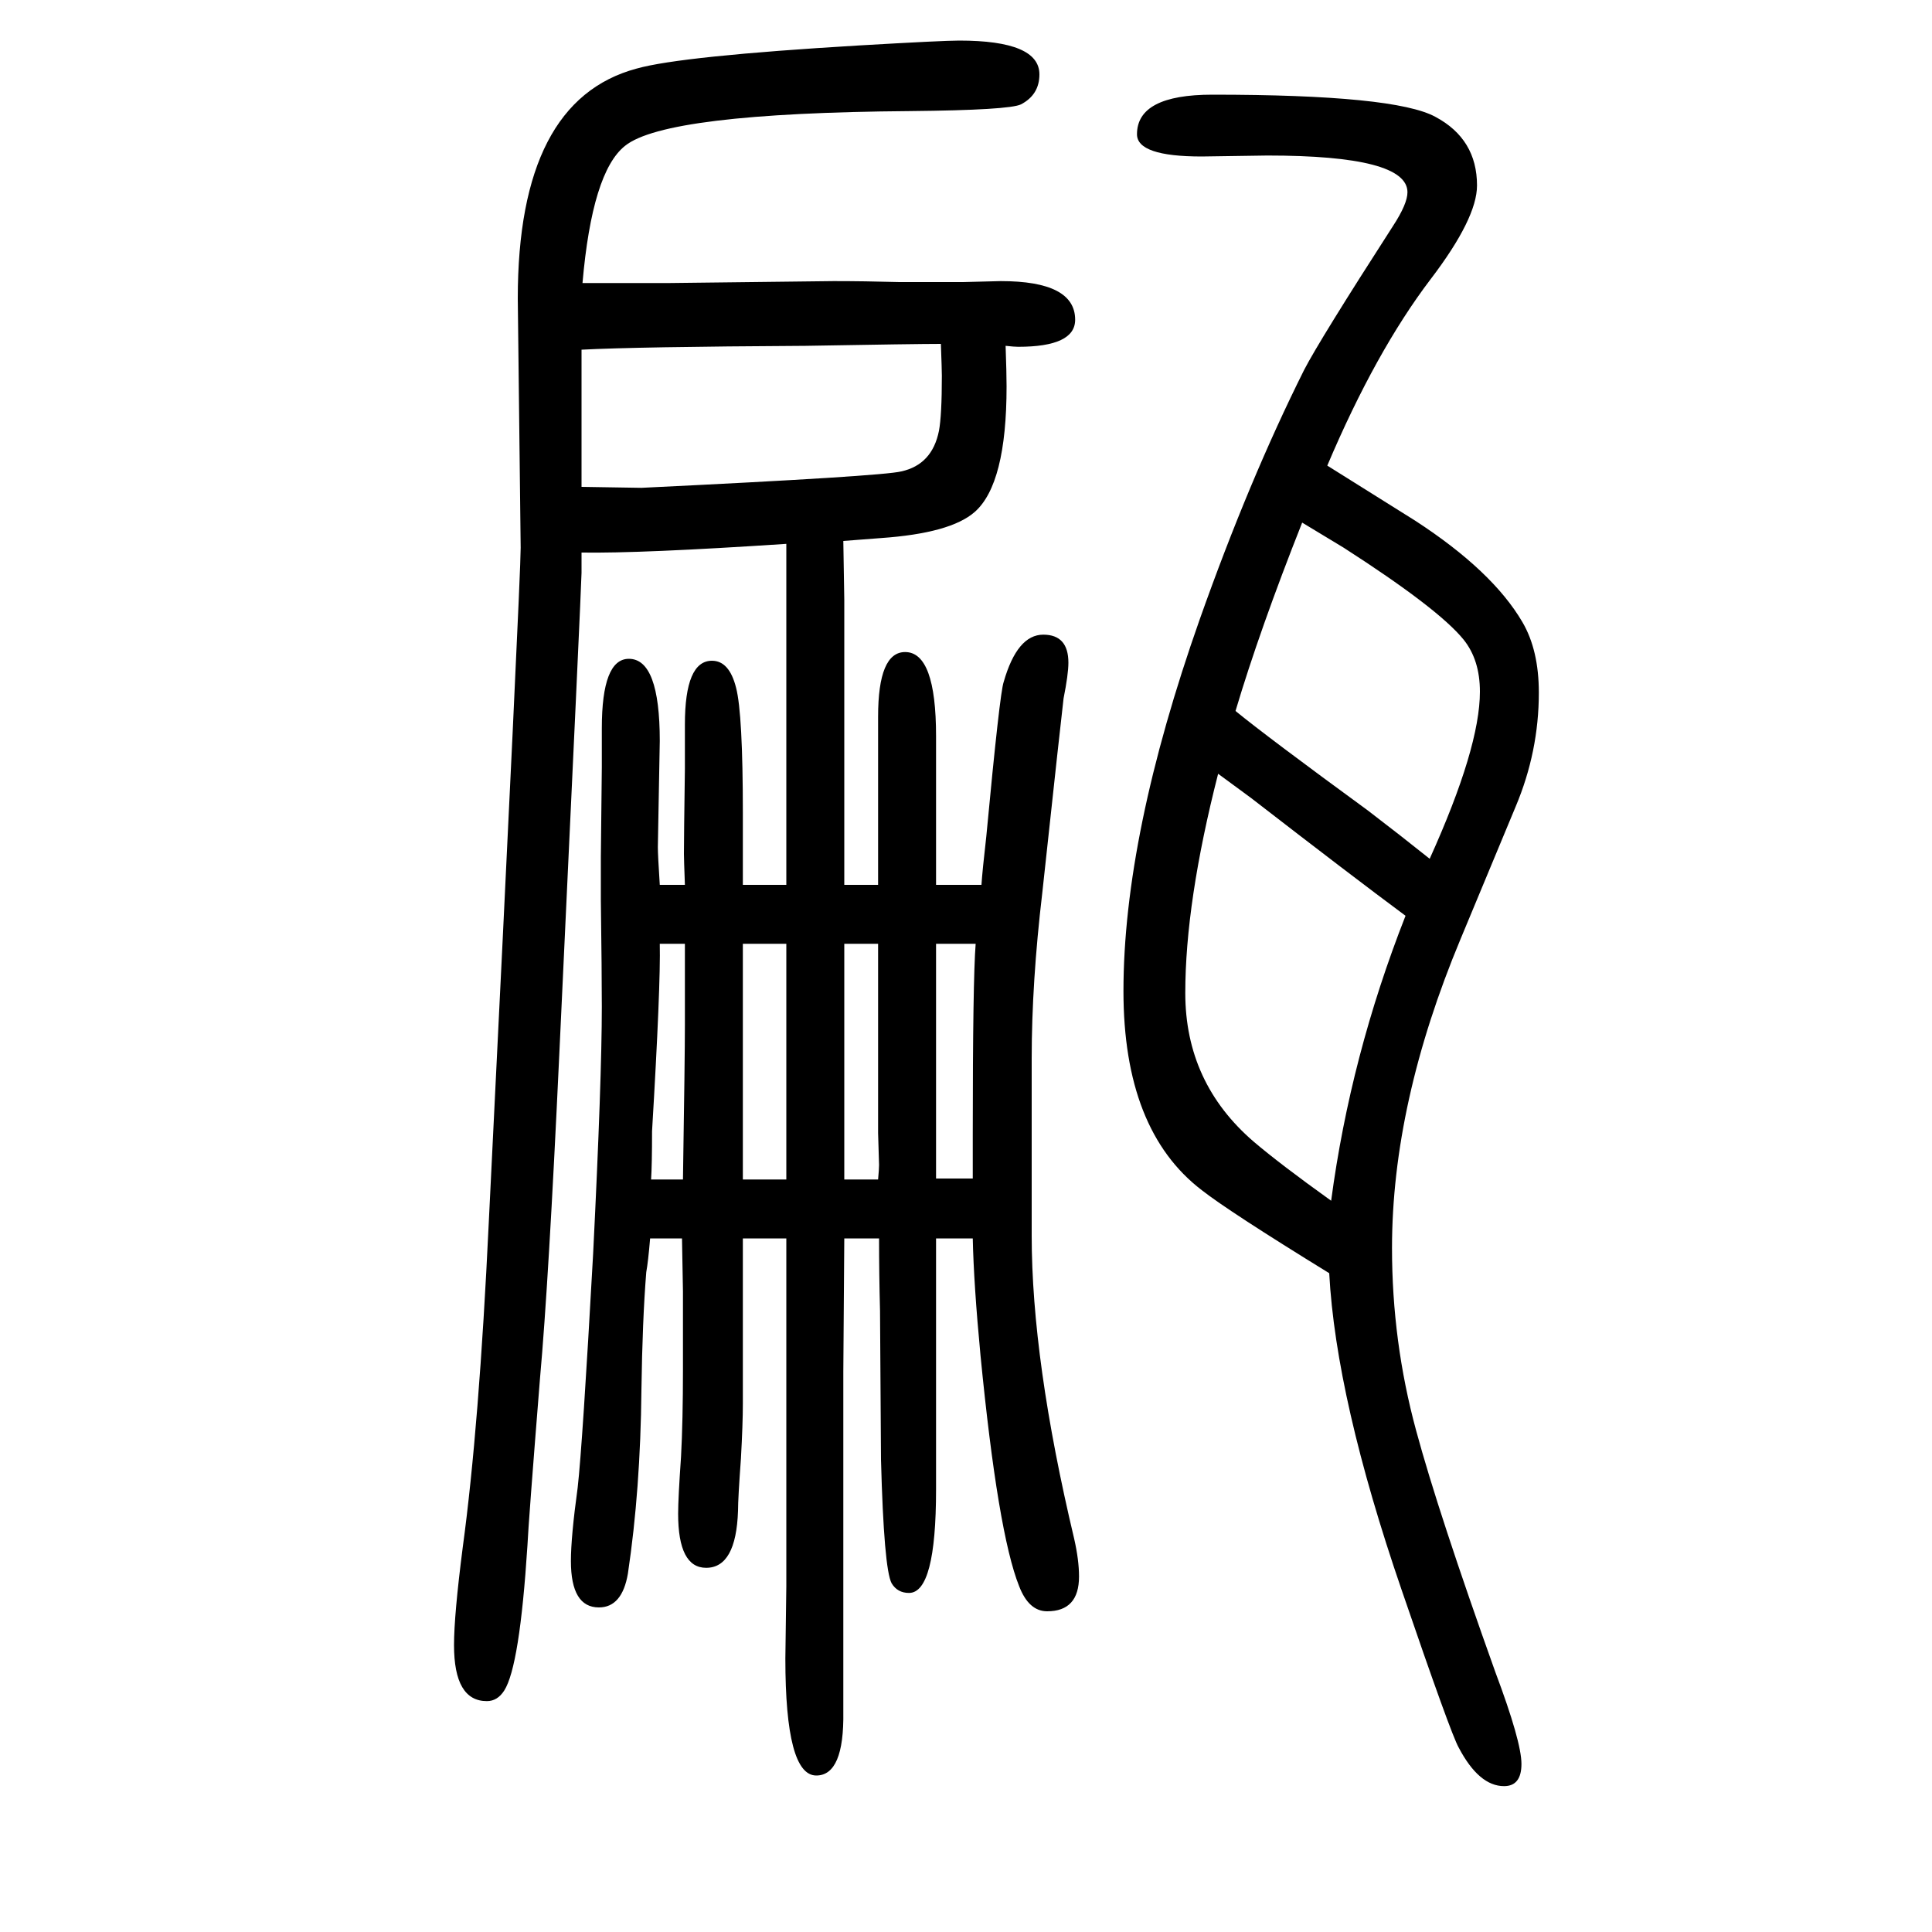 <svg xmlns="http://www.w3.org/2000/svg" xmlns:xlink="http://www.w3.org/1999/xlink" height="100" width="100" version="1.1"><path d="M602 1078v-21q0 -10 -23 -498q-11 -236 -20 -336q-12 -150 -13 -173q-8 -125 -24 -150q-7 -11 -18 -11q-34 0 -34 58q0 31 9 101q17 125 27 337q33 667 33 698l-3 258q0 205 123 238q46 13 231 24q86 5 103 5q83 0 83 -35q0 -21 -19 -31q-12 -6 -115 -7q-253 -2 -295 -36
q-34 -27 -44 -142h37h53l170 2q32 0 68 -1h66l39 1q77 0 77 -40q0 -28 -59 -28q-4 0 -13 1q1 -28 1 -42q0 -101 -33 -130q-25 -22 -97 -27q-27 -2 -39 -3l1 -61v-61v-143v-28v-63h35v49v80v45q0 67 28 67q32 0 32 -87v-103v-51h27h6h14q1 15 5 50q14 149 18 160q14 49 41 49
q26 0 26 -29q0 -12 -5 -37q-2 -16 -22 -201q-11 -93 -11 -172v-183q0 -129 44 -314q5 -22 5 -39q0 -36 -33 -36q-19 0 -29 26q-22 55 -40 239q-7 74 -8 121h-38v-57v-84v-119q0 -107 -28 -107q-12 0 -18 10q-8 15 -11 128l-1 154q-1 38 -1 75h-36l-1 -138v-117v-107v-57v-71
q1 -66 -28 -66q-32 0 -32 121l1 75v112v76v172h-21h-24v-20v-16v-135q0 -21 -2 -57q-3 -41 -3 -54q-2 -59 -33 -59q-29 0 -29 56q0 16 3 59q2 37 2 91v80l-1 55h-33q-2 -24 -4 -35q-4 -50 -5 -122q-1 -103 -14 -190q-6 -35 -30 -35q-29 0 -29 48q0 25 7 76q5 44 16 242
q9 181 9 256q0 35 -1 110v45l1 93v40q0 72 28 72q32 0 32 -85l-2 -110q0 -8 2 -39h26q-1 27 -1 32q0 17 1 88v46q0 66 28 66q18 0 25 -28q7 -27 7 -130v-74h45v49v21v138v45v100q-151 -10 -212 -9zM602 1146q61 -1 62 -1q249 12 269 17q32 7 39 42q3 16 3 57q0 6 -1 33
q-26 0 -140 -2q-176 -1 -232 -4v-78v-24v-40zM707 429q2 126 2 160v40v44h-26q1 -43 -8 -194q0 -35 -1 -50h33zM769 673v-45v-19v-55v-125h45v85v42v41v76h-19h-26zM1010 673h-41v-243h18h6h14v46q0 159 3 197zM909 429q1 11 1 15l-1 33v130v27v39h-35v-120v-53v-22v-49h21
h14zM1376 332q-104 64 -132 86q-81 62 -81 206q0 161 79 385q51 144 108 258q16 31 92 149q15 23 15 35q0 38 -145 38l-68 -1q-67 0 -67 23q0 41 78 41q189 0 231 -23q43 -23 43 -71q0 -34 -48 -97q-57 -75 -107 -193q64 -40 91 -57q80 -52 111 -105q17 -29 17 -73
q0 -61 -24 -118l-57 -137q-71 -170 -71 -320q0 -97 25 -189q23 -85 82 -250q27 -72 27 -95t-18 -23q-26 0 -47 40q-8 14 -59 163q-68 198 -75 328zM1480 761q52 115 52 173q0 33 -17 54q-26 32 -124 95l-43 26q-44 -111 -69 -195q33 -27 137 -103q34 -26 64 -50zM1455 702
q-54 40 -160 122q-11 8 -34 25q-34 -133 -34 -227q0 -93 71 -154q27 -23 80 -61q20 150 77 295z" style="" transform="scale(0.05 -0.05) translate(0 -1650)"/></svg>